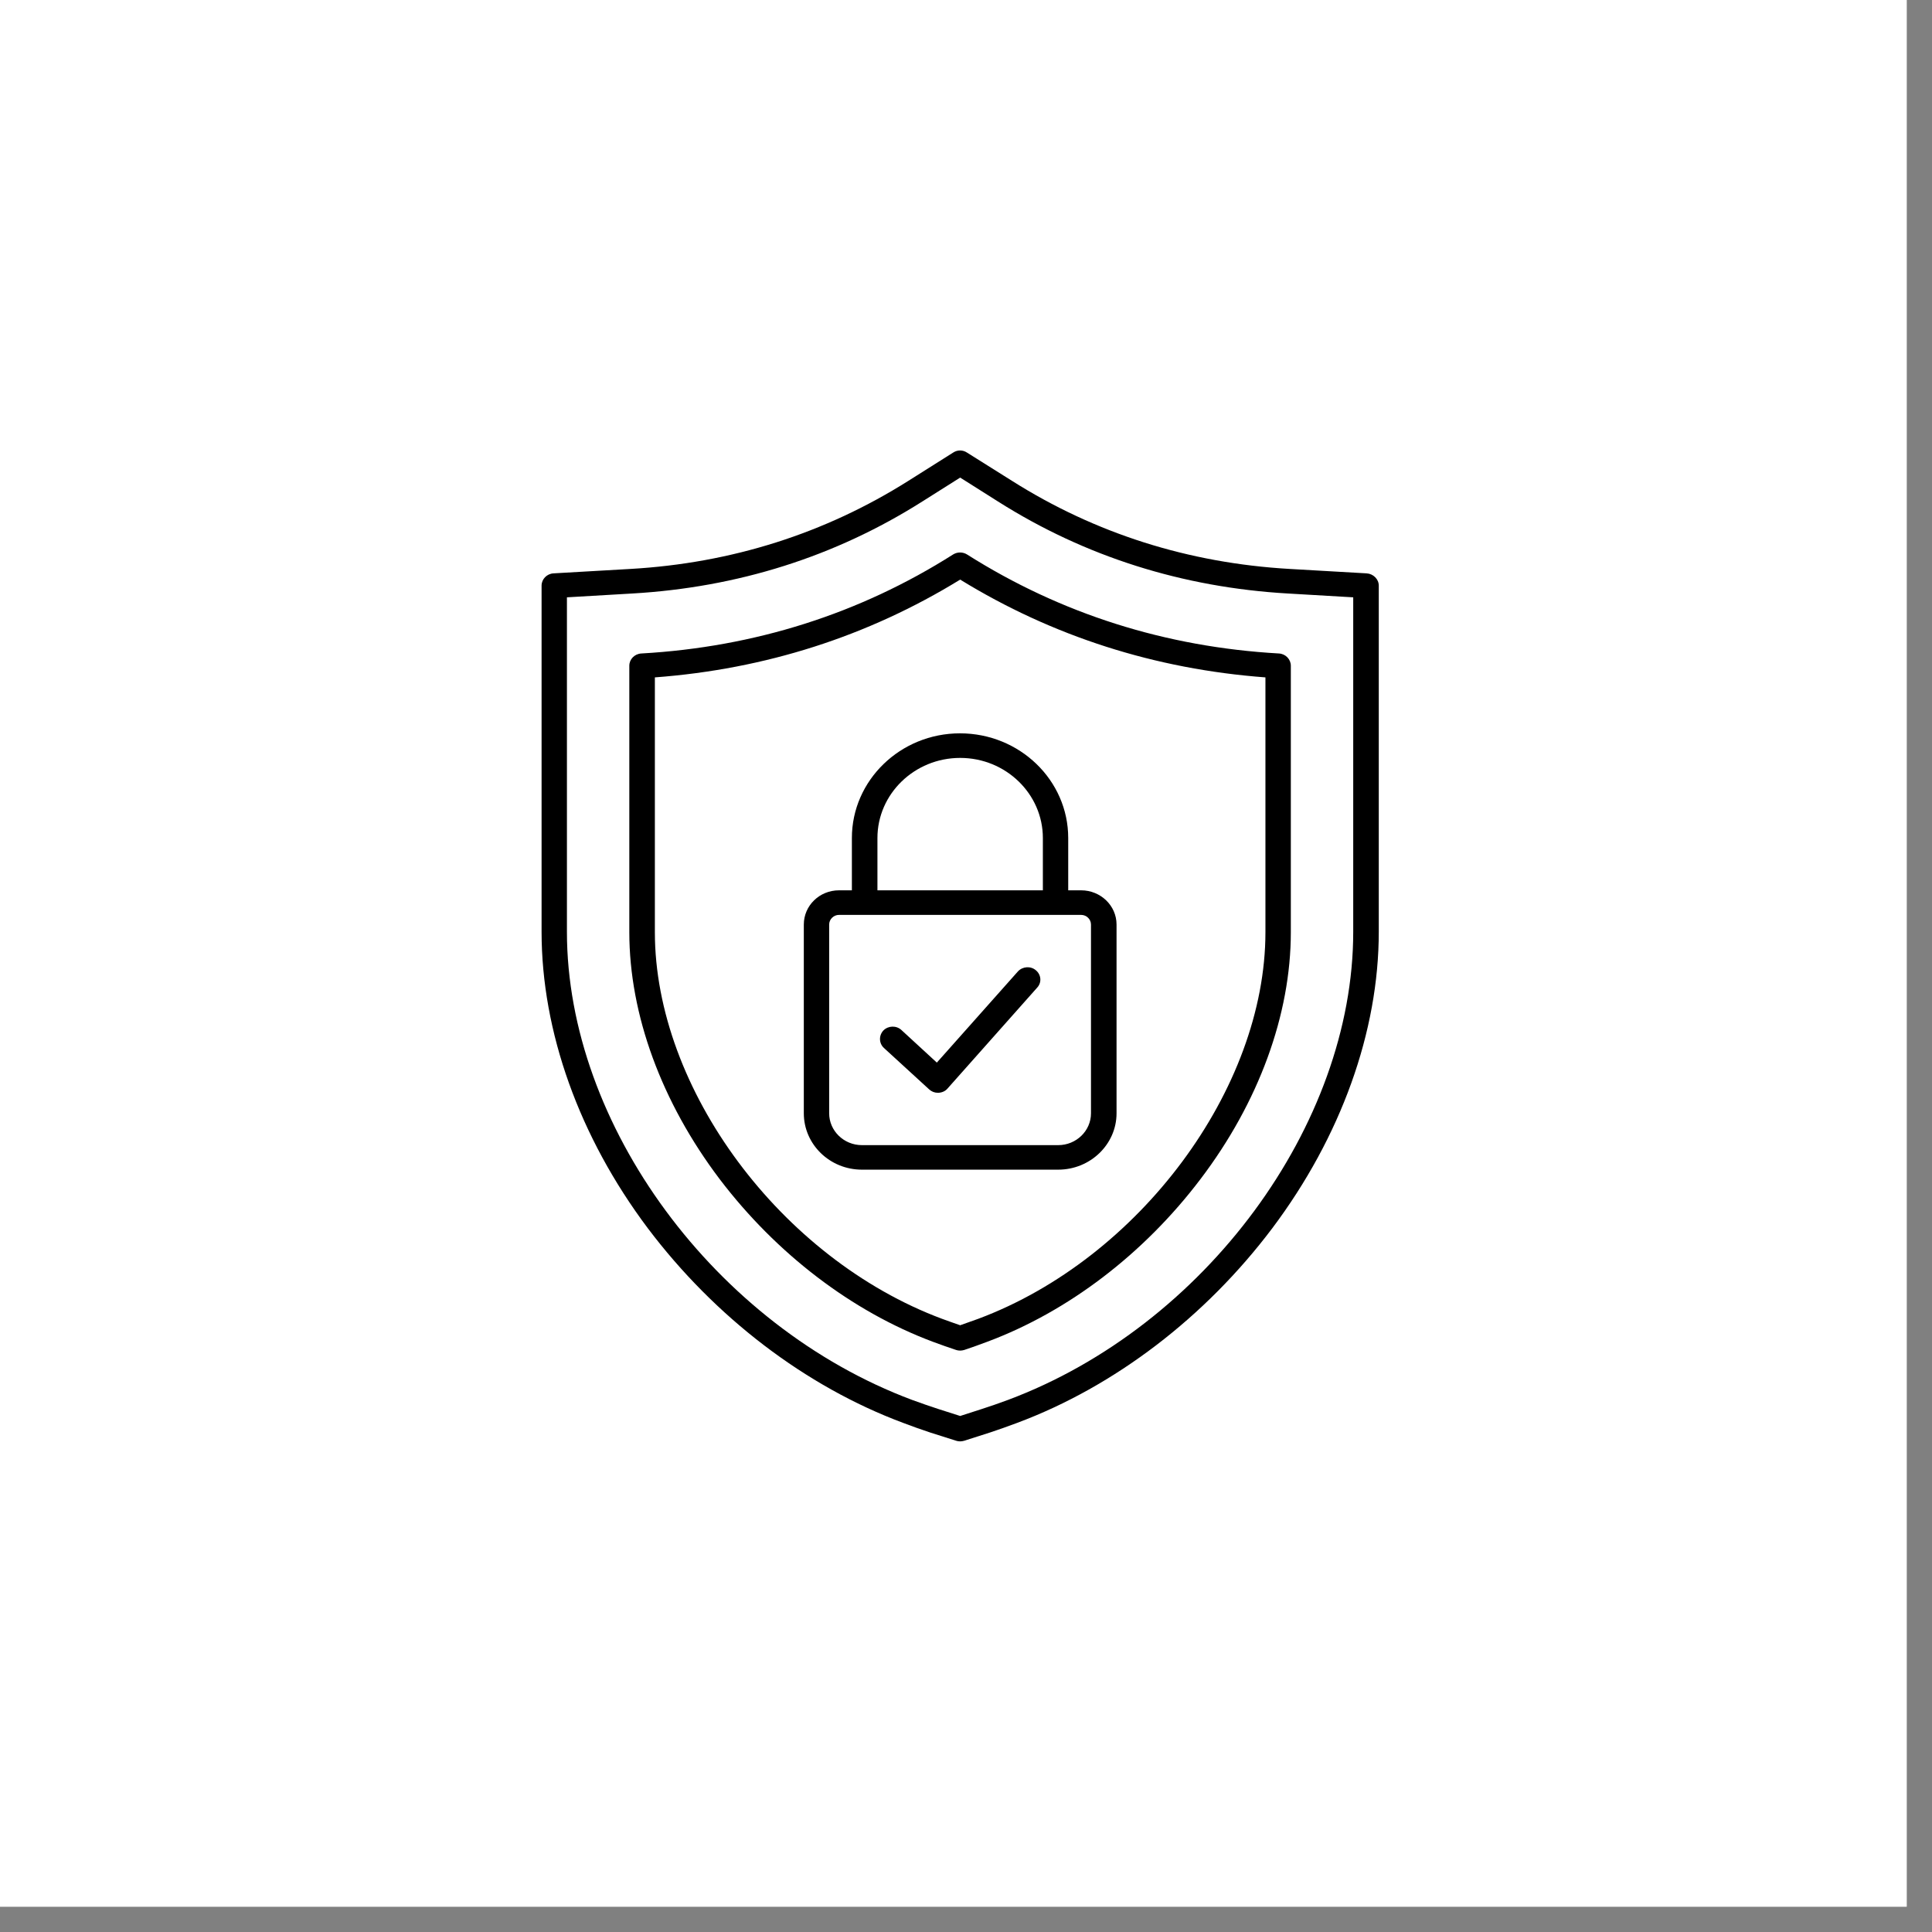 <svg version="1.0" preserveAspectRatio="xMidYMid meet" height="50" viewBox="0 0 37.5 37.5" zoomAndPan="magnify" width="50" xmlns:xlink="http://www.w3.org/1999/xlink" xmlns="http://www.w3.org/2000/svg"><rect x="0" y="0" width="37.5" height="37.5" fill="#808080" stroke="none"/><defs><clipPath id="b97b44c856"><path clip-rule="nonzero" d="M 0 0 L 37.008 0 L 37.008 37.008 L 0 37.008 Z M 0 0"></path></clipPath><clipPath id="fc8a07b8d0"><path clip-rule="nonzero" d="M 10.492 8.734 L 26.773 8.734 L 26.773 27.977 L 10.492 27.977 Z M 10.492 8.734"></path></clipPath></defs><g clip-path="url(#b97b44c856)"><path fill-rule="nonzero" fill-opacity="1" d="M 0 0 L 37.008 0 L 37.008 37.008 L 0 37.008 Z M 0 0" fill="#ffffff"></path><path fill-rule="nonzero" fill-opacity="1" d="M 0 0 L 37.008 0 L 37.008 37.008 L 0 37.008 Z M 0 0" fill="#ffffff"></path></g><g clip-path="url(#fc8a07b8d0)"><path fill-rule="nonzero" fill-opacity="1" d="M 26.527 11.129 L 25.031 11.043 C 23.07 10.93 21.258 10.355 19.641 9.332 L 18.77 8.785 C 18.688 8.73 18.582 8.73 18.5 8.785 L 17.633 9.332 C 16.012 10.355 14.199 10.93 12.238 11.043 L 10.742 11.129 C 10.613 11.137 10.512 11.242 10.512 11.367 L 10.512 18.086 C 10.512 20.023 11.242 22.066 12.574 23.84 C 13.875 25.566 15.633 26.91 17.527 27.617 C 17.715 27.688 17.887 27.75 18.055 27.805 L 18.559 27.965 C 18.582 27.973 18.609 27.977 18.637 27.977 C 18.66 27.977 18.688 27.973 18.715 27.965 L 19.215 27.805 C 19.383 27.75 19.555 27.688 19.746 27.617 C 21.637 26.91 23.395 25.566 24.695 23.84 C 26.027 22.066 26.762 20.023 26.762 18.086 L 26.762 11.367 C 26.762 11.242 26.656 11.137 26.527 11.129 Z M 26.266 18.086 C 26.266 21.836 23.387 25.742 19.566 27.172 C 19.387 27.238 19.219 27.297 19.059 27.348 L 18.637 27.484 L 18.211 27.348 C 18.051 27.297 17.887 27.238 17.703 27.172 C 13.883 25.742 11.004 21.836 11.004 18.086 L 11.004 11.594 L 12.27 11.52 C 14.316 11.402 16.211 10.805 17.902 9.734 L 18.637 9.27 L 19.371 9.734 C 21.062 10.805 22.957 11.402 25 11.52 L 26.266 11.594 Z M 24.824 12.684 C 22.625 12.559 20.59 11.914 18.77 10.762 C 18.688 10.711 18.582 10.711 18.5 10.762 C 16.684 11.914 14.645 12.559 12.449 12.684 C 12.316 12.691 12.215 12.797 12.215 12.922 L 12.215 18.094 C 12.215 19.691 12.84 21.395 13.969 22.887 C 15.07 24.336 16.539 25.457 18.105 26.043 C 18.27 26.105 18.418 26.156 18.559 26.203 C 18.582 26.211 18.609 26.215 18.637 26.215 C 18.66 26.215 18.688 26.211 18.715 26.203 C 18.855 26.156 19 26.105 19.164 26.043 C 20.734 25.457 22.203 24.336 23.301 22.887 C 24.434 21.395 25.055 19.691 25.055 18.094 L 25.055 12.922 C 25.055 12.797 24.953 12.691 24.824 12.684 Z M 24.562 18.094 C 24.562 21.133 22.113 24.43 18.988 25.598 C 18.859 25.645 18.746 25.684 18.637 25.723 C 18.527 25.684 18.41 25.645 18.285 25.598 C 15.156 24.43 12.711 21.133 12.711 18.094 L 12.711 13.148 C 14.852 12.988 16.844 12.352 18.637 11.25 C 20.43 12.352 22.422 12.988 24.562 13.148 Z M 16.535 16.266 L 16.535 17.281 L 16.285 17.281 C 15.906 17.281 15.602 17.578 15.602 17.945 L 15.602 21.609 C 15.602 22.211 16.105 22.703 16.73 22.703 L 20.539 22.703 C 21.164 22.703 21.672 22.211 21.672 21.609 L 21.672 17.945 C 21.672 17.578 21.363 17.281 20.984 17.281 L 20.734 17.281 L 20.734 16.266 C 20.734 15.145 19.793 14.234 18.633 14.234 C 17.477 14.234 16.535 15.145 16.535 16.266 Z M 21.176 17.945 L 21.176 21.609 C 21.176 21.949 20.891 22.227 20.539 22.227 L 16.73 22.227 C 16.379 22.227 16.094 21.949 16.094 21.609 L 16.094 17.945 C 16.094 17.844 16.18 17.758 16.285 17.758 L 20.984 17.758 C 21.09 17.758 21.176 17.844 21.176 17.945 Z M 20.242 16.266 L 20.242 17.281 L 17.031 17.281 L 17.031 16.266 C 17.031 15.41 17.75 14.711 18.637 14.711 C 19.523 14.711 20.242 15.41 20.242 16.266 Z M 17.156 20.34 C 17.059 20.25 17.055 20.098 17.148 20 C 17.242 19.906 17.398 19.902 17.496 19.992 L 18.184 20.625 L 19.758 18.855 C 19.848 18.758 20.004 18.746 20.105 18.832 C 20.211 18.918 20.223 19.07 20.133 19.168 L 18.391 21.129 C 18.348 21.18 18.285 21.207 18.215 21.211 C 18.211 21.211 18.207 21.211 18.203 21.211 C 18.141 21.211 18.082 21.188 18.035 21.145 Z M 17.156 20.34" fill="#000000"></path></g></svg>